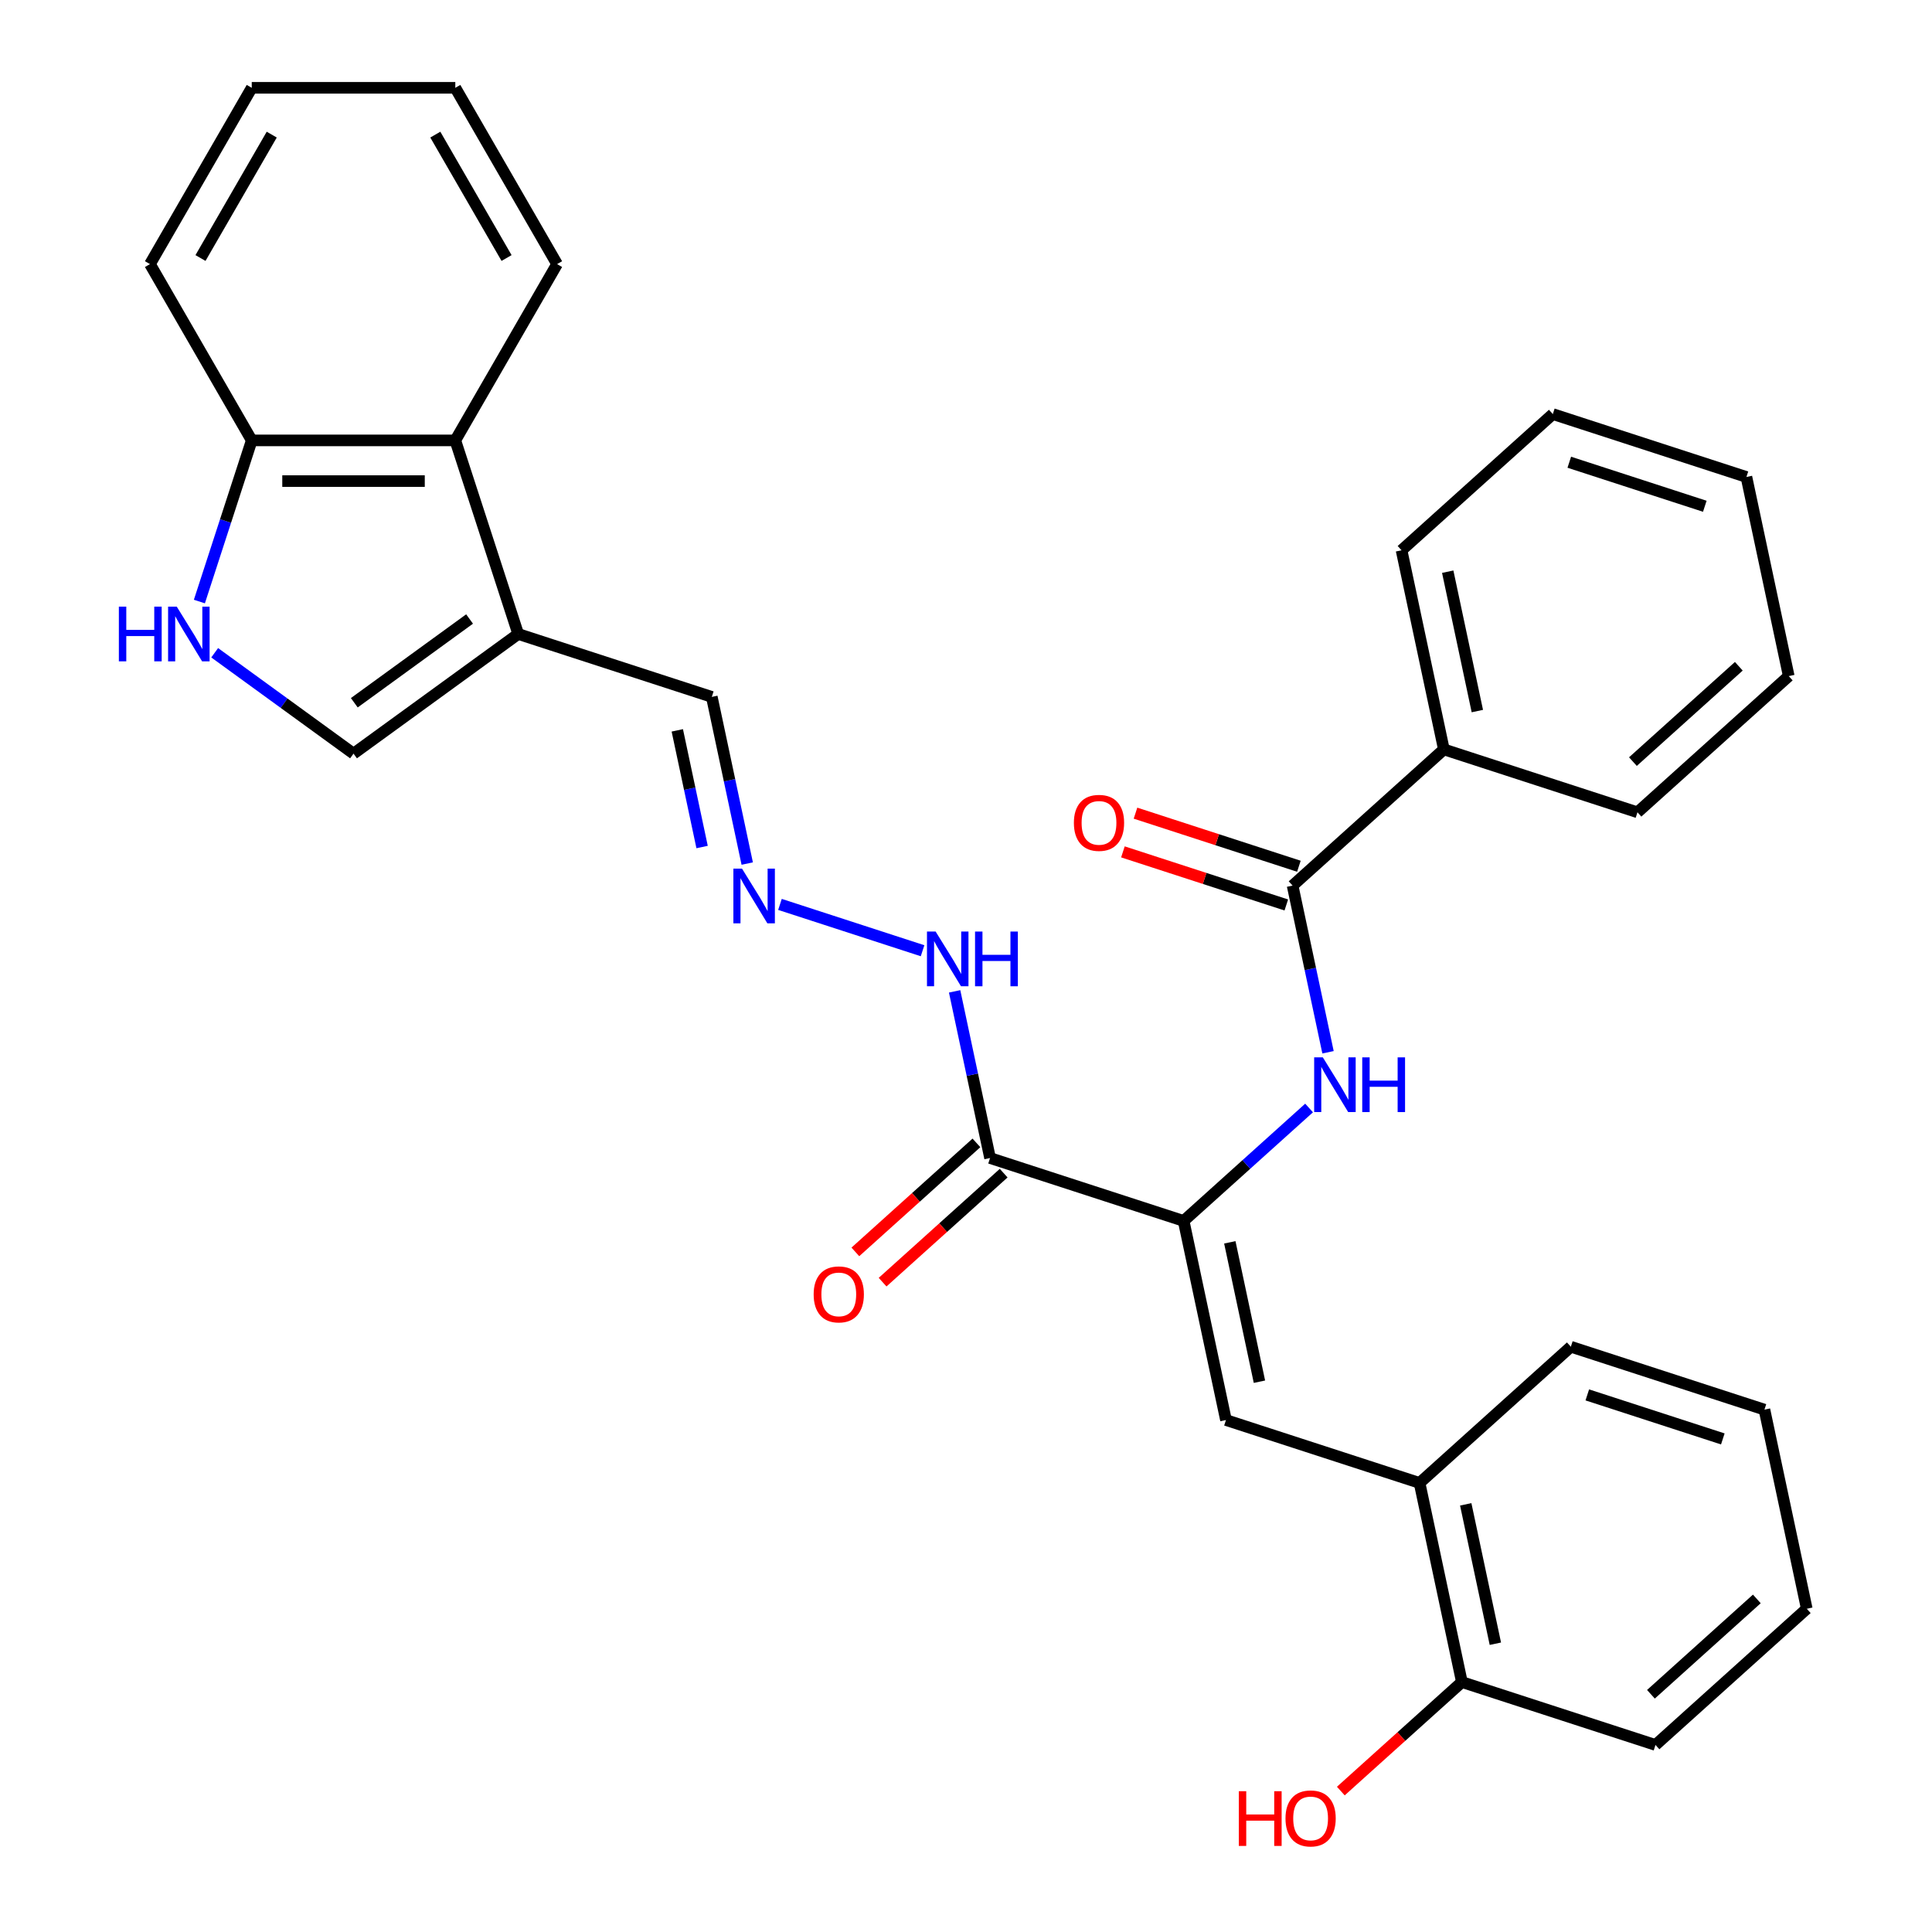 <?xml version='1.0' encoding='iso-8859-1'?>
<svg version='1.1' baseProfile='full'
              xmlns='http://www.w3.org/2000/svg'
                      xmlns:rdkit='http://www.rdkit.org/xml'
                      xmlns:xlink='http://www.w3.org/1999/xlink'
                  xml:space='preserve'
width='1000px' height='1000px' viewBox='0 0 1000 1000'>
<!-- END OF HEADER -->
<rect style='opacity:1.0;fill:#FFFFFF;stroke:none' width='1000' height='1000' x='0' y='0'> </rect>
<path class='bond-0' d='M 612.653,631.95 L 512.448,599.391' style='fill:none;fill-rule:evenodd;stroke:#000000;stroke-width:6px;stroke-linecap:butt;stroke-linejoin:miter;stroke-opacity:1' />
<path class='bond-1' d='M 612.653,631.95 L 645.116,602.72' style='fill:none;fill-rule:evenodd;stroke:#000000;stroke-width:6px;stroke-linecap:butt;stroke-linejoin:miter;stroke-opacity:1' />
<path class='bond-1' d='M 645.116,602.72 L 677.579,573.491' style='fill:none;fill-rule:evenodd;stroke:#0000FF;stroke-width:6px;stroke-linecap:butt;stroke-linejoin:miter;stroke-opacity:1' />
<path class='bond-2' d='M 612.653,631.95 L 634.559,735.01' style='fill:none;fill-rule:evenodd;stroke:#000000;stroke-width:6px;stroke-linecap:butt;stroke-linejoin:miter;stroke-opacity:1' />
<path class='bond-2' d='M 636.551,643.028 L 651.885,715.17' style='fill:none;fill-rule:evenodd;stroke:#000000;stroke-width:6px;stroke-linecap:butt;stroke-linejoin:miter;stroke-opacity:1' />
<path class='bond-11' d='M 512.448,599.391 L 503.279,556.258' style='fill:none;fill-rule:evenodd;stroke:#000000;stroke-width:6px;stroke-linecap:butt;stroke-linejoin:miter;stroke-opacity:1' />
<path class='bond-11' d='M 503.279,556.258 L 494.111,513.125' style='fill:none;fill-rule:evenodd;stroke:#0000FF;stroke-width:6px;stroke-linecap:butt;stroke-linejoin:miter;stroke-opacity:1' />
<path class='bond-12' d='M 505.397,591.561 L 474.065,619.773' style='fill:none;fill-rule:evenodd;stroke:#000000;stroke-width:6px;stroke-linecap:butt;stroke-linejoin:miter;stroke-opacity:1' />
<path class='bond-12' d='M 474.065,619.773 L 442.732,647.985' style='fill:none;fill-rule:evenodd;stroke:#FF0000;stroke-width:6px;stroke-linecap:butt;stroke-linejoin:miter;stroke-opacity:1' />
<path class='bond-12' d='M 519.498,607.221 L 488.165,635.433' style='fill:none;fill-rule:evenodd;stroke:#000000;stroke-width:6px;stroke-linecap:butt;stroke-linejoin:miter;stroke-opacity:1' />
<path class='bond-12' d='M 488.165,635.433 L 456.832,663.645' style='fill:none;fill-rule:evenodd;stroke:#FF0000;stroke-width:6px;stroke-linecap:butt;stroke-linejoin:miter;stroke-opacity:1' />
<path class='bond-4' d='M 687.383,544.655 L 678.215,501.522' style='fill:none;fill-rule:evenodd;stroke:#0000FF;stroke-width:6px;stroke-linecap:butt;stroke-linejoin:miter;stroke-opacity:1' />
<path class='bond-4' d='M 678.215,501.522 L 669.047,458.389' style='fill:none;fill-rule:evenodd;stroke:#000000;stroke-width:6px;stroke-linecap:butt;stroke-linejoin:miter;stroke-opacity:1' />
<path class='bond-8' d='M 634.559,735.01 L 734.765,767.569' style='fill:none;fill-rule:evenodd;stroke:#000000;stroke-width:6px;stroke-linecap:butt;stroke-linejoin:miter;stroke-opacity:1' />
<path class='bond-3' d='M 268.224,328.153 L 368.43,360.712' style='fill:none;fill-rule:evenodd;stroke:#000000;stroke-width:6px;stroke-linecap:butt;stroke-linejoin:miter;stroke-opacity:1' />
<path class='bond-6' d='M 268.224,328.153 L 182.984,390.084' style='fill:none;fill-rule:evenodd;stroke:#000000;stroke-width:6px;stroke-linecap:butt;stroke-linejoin:miter;stroke-opacity:1' />
<path class='bond-6' d='M 243.052,320.395 L 183.384,363.746' style='fill:none;fill-rule:evenodd;stroke:#000000;stroke-width:6px;stroke-linecap:butt;stroke-linejoin:miter;stroke-opacity:1' />
<path class='bond-7' d='M 268.224,328.153 L 235.665,227.948' style='fill:none;fill-rule:evenodd;stroke:#000000;stroke-width:6px;stroke-linecap:butt;stroke-linejoin:miter;stroke-opacity:1' />
<path class='bond-13' d='M 672.303,448.368 L 630.017,434.629' style='fill:none;fill-rule:evenodd;stroke:#000000;stroke-width:6px;stroke-linecap:butt;stroke-linejoin:miter;stroke-opacity:1' />
<path class='bond-13' d='M 630.017,434.629 L 587.731,420.889' style='fill:none;fill-rule:evenodd;stroke:#FF0000;stroke-width:6px;stroke-linecap:butt;stroke-linejoin:miter;stroke-opacity:1' />
<path class='bond-13' d='M 665.791,468.409 L 623.505,454.67' style='fill:none;fill-rule:evenodd;stroke:#000000;stroke-width:6px;stroke-linecap:butt;stroke-linejoin:miter;stroke-opacity:1' />
<path class='bond-13' d='M 623.505,454.67 L 581.219,440.93' style='fill:none;fill-rule:evenodd;stroke:#FF0000;stroke-width:6px;stroke-linecap:butt;stroke-linejoin:miter;stroke-opacity:1' />
<path class='bond-15' d='M 669.047,458.389 L 747.346,387.887' style='fill:none;fill-rule:evenodd;stroke:#000000;stroke-width:6px;stroke-linecap:butt;stroke-linejoin:miter;stroke-opacity:1' />
<path class='bond-5' d='M 111.118,337.87 L 147.051,363.977' style='fill:none;fill-rule:evenodd;stroke:#0000FF;stroke-width:6px;stroke-linecap:butt;stroke-linejoin:miter;stroke-opacity:1' />
<path class='bond-5' d='M 147.051,363.977 L 182.984,390.084' style='fill:none;fill-rule:evenodd;stroke:#000000;stroke-width:6px;stroke-linecap:butt;stroke-linejoin:miter;stroke-opacity:1' />
<path class='bond-33' d='M 103.201,311.359 L 116.752,269.654' style='fill:none;fill-rule:evenodd;stroke:#0000FF;stroke-width:6px;stroke-linecap:butt;stroke-linejoin:miter;stroke-opacity:1' />
<path class='bond-33' d='M 116.752,269.654 L 130.303,227.948' style='fill:none;fill-rule:evenodd;stroke:#000000;stroke-width:6px;stroke-linecap:butt;stroke-linejoin:miter;stroke-opacity:1' />
<path class='bond-10' d='M 235.665,227.948 L 130.303,227.948' style='fill:none;fill-rule:evenodd;stroke:#000000;stroke-width:6px;stroke-linecap:butt;stroke-linejoin:miter;stroke-opacity:1' />
<path class='bond-10' d='M 219.861,249.02 L 146.107,249.02' style='fill:none;fill-rule:evenodd;stroke:#000000;stroke-width:6px;stroke-linecap:butt;stroke-linejoin:miter;stroke-opacity:1' />
<path class='bond-18' d='M 235.665,227.948 L 288.346,136.701' style='fill:none;fill-rule:evenodd;stroke:#000000;stroke-width:6px;stroke-linecap:butt;stroke-linejoin:miter;stroke-opacity:1' />
<path class='bond-16' d='M 734.765,767.569 L 756.671,870.629' style='fill:none;fill-rule:evenodd;stroke:#000000;stroke-width:6px;stroke-linecap:butt;stroke-linejoin:miter;stroke-opacity:1' />
<path class='bond-16' d='M 758.663,778.647 L 773.997,850.789' style='fill:none;fill-rule:evenodd;stroke:#000000;stroke-width:6px;stroke-linecap:butt;stroke-linejoin:miter;stroke-opacity:1' />
<path class='bond-19' d='M 734.765,767.569 L 813.065,697.068' style='fill:none;fill-rule:evenodd;stroke:#000000;stroke-width:6px;stroke-linecap:butt;stroke-linejoin:miter;stroke-opacity:1' />
<path class='bond-9' d='M 403.71,468.118 L 477.519,492.1' style='fill:none;fill-rule:evenodd;stroke:#0000FF;stroke-width:6px;stroke-linecap:butt;stroke-linejoin:miter;stroke-opacity:1' />
<path class='bond-14' d='M 386.766,446.978 L 377.598,403.845' style='fill:none;fill-rule:evenodd;stroke:#0000FF;stroke-width:6px;stroke-linecap:butt;stroke-linejoin:miter;stroke-opacity:1' />
<path class='bond-14' d='M 377.598,403.845 L 368.43,360.712' style='fill:none;fill-rule:evenodd;stroke:#000000;stroke-width:6px;stroke-linecap:butt;stroke-linejoin:miter;stroke-opacity:1' />
<path class='bond-14' d='M 363.404,438.42 L 356.986,408.226' style='fill:none;fill-rule:evenodd;stroke:#0000FF;stroke-width:6px;stroke-linecap:butt;stroke-linejoin:miter;stroke-opacity:1' />
<path class='bond-14' d='M 356.986,408.226 L 350.568,378.033' style='fill:none;fill-rule:evenodd;stroke:#000000;stroke-width:6px;stroke-linecap:butt;stroke-linejoin:miter;stroke-opacity:1' />
<path class='bond-20' d='M 130.303,227.948 L 77.621,136.701' style='fill:none;fill-rule:evenodd;stroke:#000000;stroke-width:6px;stroke-linecap:butt;stroke-linejoin:miter;stroke-opacity:1' />
<path class='bond-21' d='M 747.346,387.887 L 725.44,284.827' style='fill:none;fill-rule:evenodd;stroke:#000000;stroke-width:6px;stroke-linecap:butt;stroke-linejoin:miter;stroke-opacity:1' />
<path class='bond-21' d='M 764.672,368.047 L 749.338,295.905' style='fill:none;fill-rule:evenodd;stroke:#000000;stroke-width:6px;stroke-linecap:butt;stroke-linejoin:miter;stroke-opacity:1' />
<path class='bond-22' d='M 747.346,387.887 L 847.552,420.446' style='fill:none;fill-rule:evenodd;stroke:#000000;stroke-width:6px;stroke-linecap:butt;stroke-linejoin:miter;stroke-opacity:1' />
<path class='bond-17' d='M 756.671,870.629 L 725.338,898.841' style='fill:none;fill-rule:evenodd;stroke:#000000;stroke-width:6px;stroke-linecap:butt;stroke-linejoin:miter;stroke-opacity:1' />
<path class='bond-17' d='M 725.338,898.841 L 694.006,927.053' style='fill:none;fill-rule:evenodd;stroke:#FF0000;stroke-width:6px;stroke-linecap:butt;stroke-linejoin:miter;stroke-opacity:1' />
<path class='bond-23' d='M 756.671,870.629 L 856.877,903.188' style='fill:none;fill-rule:evenodd;stroke:#000000;stroke-width:6px;stroke-linecap:butt;stroke-linejoin:miter;stroke-opacity:1' />
<path class='bond-24' d='M 288.346,136.701 L 235.665,45.455' style='fill:none;fill-rule:evenodd;stroke:#000000;stroke-width:6px;stroke-linecap:butt;stroke-linejoin:miter;stroke-opacity:1' />
<path class='bond-24' d='M 262.195,133.55 L 225.318,69.678' style='fill:none;fill-rule:evenodd;stroke:#000000;stroke-width:6px;stroke-linecap:butt;stroke-linejoin:miter;stroke-opacity:1' />
<path class='bond-25' d='M 813.065,697.068 L 913.27,729.626' style='fill:none;fill-rule:evenodd;stroke:#000000;stroke-width:6px;stroke-linecap:butt;stroke-linejoin:miter;stroke-opacity:1' />
<path class='bond-25' d='M 821.584,721.993 L 891.728,744.784' style='fill:none;fill-rule:evenodd;stroke:#000000;stroke-width:6px;stroke-linecap:butt;stroke-linejoin:miter;stroke-opacity:1' />
<path class='bond-34' d='M 77.621,136.701 L 130.303,45.455' style='fill:none;fill-rule:evenodd;stroke:#000000;stroke-width:6px;stroke-linecap:butt;stroke-linejoin:miter;stroke-opacity:1' />
<path class='bond-34' d='M 103.773,133.55 L 140.65,69.678' style='fill:none;fill-rule:evenodd;stroke:#000000;stroke-width:6px;stroke-linecap:butt;stroke-linejoin:miter;stroke-opacity:1' />
<path class='bond-27' d='M 725.44,284.827 L 803.74,214.326' style='fill:none;fill-rule:evenodd;stroke:#000000;stroke-width:6px;stroke-linecap:butt;stroke-linejoin:miter;stroke-opacity:1' />
<path class='bond-29' d='M 847.552,420.446 L 925.852,349.945' style='fill:none;fill-rule:evenodd;stroke:#000000;stroke-width:6px;stroke-linecap:butt;stroke-linejoin:miter;stroke-opacity:1' />
<path class='bond-29' d='M 845.197,394.211 L 900.006,344.86' style='fill:none;fill-rule:evenodd;stroke:#000000;stroke-width:6px;stroke-linecap:butt;stroke-linejoin:miter;stroke-opacity:1' />
<path class='bond-31' d='M 856.877,903.188 L 935.176,832.686' style='fill:none;fill-rule:evenodd;stroke:#000000;stroke-width:6px;stroke-linecap:butt;stroke-linejoin:miter;stroke-opacity:1' />
<path class='bond-31' d='M 854.521,876.953 L 909.331,827.602' style='fill:none;fill-rule:evenodd;stroke:#000000;stroke-width:6px;stroke-linecap:butt;stroke-linejoin:miter;stroke-opacity:1' />
<path class='bond-26' d='M 235.665,45.455 L 130.303,45.455' style='fill:none;fill-rule:evenodd;stroke:#000000;stroke-width:6px;stroke-linecap:butt;stroke-linejoin:miter;stroke-opacity:1' />
<path class='bond-28' d='M 913.27,729.626 L 935.176,832.686' style='fill:none;fill-rule:evenodd;stroke:#000000;stroke-width:6px;stroke-linecap:butt;stroke-linejoin:miter;stroke-opacity:1' />
<path class='bond-32' d='M 803.74,214.326 L 903.945,246.885' style='fill:none;fill-rule:evenodd;stroke:#000000;stroke-width:6px;stroke-linecap:butt;stroke-linejoin:miter;stroke-opacity:1' />
<path class='bond-32' d='M 812.259,239.251 L 882.403,262.042' style='fill:none;fill-rule:evenodd;stroke:#000000;stroke-width:6px;stroke-linecap:butt;stroke-linejoin:miter;stroke-opacity:1' />
<path class='bond-30' d='M 925.852,349.945 L 903.945,246.885' style='fill:none;fill-rule:evenodd;stroke:#000000;stroke-width:6px;stroke-linecap:butt;stroke-linejoin:miter;stroke-opacity:1' />
<path  class='atom-2' d='M 684.693 547.289
L 693.973 562.289
Q 694.893 563.769, 696.373 566.449
Q 697.853 569.129, 697.933 569.289
L 697.933 547.289
L 701.693 547.289
L 701.693 575.609
L 697.813 575.609
L 687.853 559.209
Q 686.693 557.289, 685.453 555.089
Q 684.253 552.889, 683.893 552.209
L 683.893 575.609
L 680.213 575.609
L 680.213 547.289
L 684.693 547.289
' fill='#0000FF'/>
<path  class='atom-2' d='M 705.093 547.289
L 708.933 547.289
L 708.933 559.329
L 723.413 559.329
L 723.413 547.289
L 727.253 547.289
L 727.253 575.609
L 723.413 575.609
L 723.413 562.529
L 708.933 562.529
L 708.933 575.609
L 705.093 575.609
L 705.093 547.289
' fill='#0000FF'/>
<path  class='atom-6' d='M 61.524 313.993
L 65.364 313.993
L 65.364 326.033
L 79.844 326.033
L 79.844 313.993
L 83.684 313.993
L 83.684 342.313
L 79.844 342.313
L 79.844 329.233
L 65.364 329.233
L 65.364 342.313
L 61.524 342.313
L 61.524 313.993
' fill='#0000FF'/>
<path  class='atom-6' d='M 91.484 313.993
L 100.764 328.993
Q 101.684 330.473, 103.164 333.153
Q 104.644 335.833, 104.724 335.993
L 104.724 313.993
L 108.484 313.993
L 108.484 342.313
L 104.604 342.313
L 94.644 325.913
Q 93.484 323.993, 92.244 321.793
Q 91.044 319.593, 90.684 318.913
L 90.684 342.313
L 87.004 342.313
L 87.004 313.993
L 91.484 313.993
' fill='#0000FF'/>
<path  class='atom-10' d='M 384.076 449.612
L 393.356 464.612
Q 394.276 466.092, 395.756 468.772
Q 397.236 471.452, 397.316 471.612
L 397.316 449.612
L 401.076 449.612
L 401.076 477.932
L 397.196 477.932
L 387.236 461.532
Q 386.076 459.612, 384.836 457.412
Q 383.636 455.212, 383.276 454.532
L 383.276 477.932
L 379.596 477.932
L 379.596 449.612
L 384.076 449.612
' fill='#0000FF'/>
<path  class='atom-12' d='M 484.281 482.171
L 493.561 497.171
Q 494.481 498.651, 495.961 501.331
Q 497.441 504.011, 497.521 504.171
L 497.521 482.171
L 501.281 482.171
L 501.281 510.491
L 497.401 510.491
L 487.441 494.091
Q 486.281 492.171, 485.041 489.971
Q 483.841 487.771, 483.481 487.091
L 483.481 510.491
L 479.801 510.491
L 479.801 482.171
L 484.281 482.171
' fill='#0000FF'/>
<path  class='atom-12' d='M 504.681 482.171
L 508.521 482.171
L 508.521 494.211
L 523.001 494.211
L 523.001 482.171
L 526.841 482.171
L 526.841 510.491
L 523.001 510.491
L 523.001 497.411
L 508.521 497.411
L 508.521 510.491
L 504.681 510.491
L 504.681 482.171
' fill='#0000FF'/>
<path  class='atom-13' d='M 421.148 669.972
Q 421.148 663.172, 424.508 659.372
Q 427.868 655.572, 434.148 655.572
Q 440.428 655.572, 443.788 659.372
Q 447.148 663.172, 447.148 669.972
Q 447.148 676.852, 443.748 680.772
Q 440.348 684.652, 434.148 684.652
Q 427.908 684.652, 424.508 680.772
Q 421.148 676.892, 421.148 669.972
M 434.148 681.452
Q 438.468 681.452, 440.788 678.572
Q 443.148 675.652, 443.148 669.972
Q 443.148 664.412, 440.788 661.612
Q 438.468 658.772, 434.148 658.772
Q 429.828 658.772, 427.468 661.572
Q 425.148 664.372, 425.148 669.972
Q 425.148 675.692, 427.468 678.572
Q 429.828 681.452, 434.148 681.452
' fill='#FF0000'/>
<path  class='atom-14' d='M 555.841 425.91
Q 555.841 419.11, 559.201 415.31
Q 562.561 411.51, 568.841 411.51
Q 575.121 411.51, 578.481 415.31
Q 581.841 419.11, 581.841 425.91
Q 581.841 432.79, 578.441 436.71
Q 575.041 440.59, 568.841 440.59
Q 562.601 440.59, 559.201 436.71
Q 555.841 432.83, 555.841 425.91
M 568.841 437.39
Q 573.161 437.39, 575.481 434.51
Q 577.841 431.59, 577.841 425.91
Q 577.841 420.35, 575.481 417.55
Q 573.161 414.71, 568.841 414.71
Q 564.521 414.71, 562.161 417.51
Q 559.841 420.31, 559.841 425.91
Q 559.841 431.63, 562.161 434.51
Q 564.521 437.39, 568.841 437.39
' fill='#FF0000'/>
<path  class='atom-18' d='M 641.211 927.13
L 645.051 927.13
L 645.051 939.17
L 659.531 939.17
L 659.531 927.13
L 663.371 927.13
L 663.371 955.45
L 659.531 955.45
L 659.531 942.37
L 645.051 942.37
L 645.051 955.45
L 641.211 955.45
L 641.211 927.13
' fill='#FF0000'/>
<path  class='atom-18' d='M 665.371 941.21
Q 665.371 934.41, 668.731 930.61
Q 672.091 926.81, 678.371 926.81
Q 684.651 926.81, 688.011 930.61
Q 691.371 934.41, 691.371 941.21
Q 691.371 948.09, 687.971 952.01
Q 684.571 955.89, 678.371 955.89
Q 672.131 955.89, 668.731 952.01
Q 665.371 948.13, 665.371 941.21
M 678.371 952.69
Q 682.691 952.69, 685.011 949.81
Q 687.371 946.89, 687.371 941.21
Q 687.371 935.65, 685.011 932.85
Q 682.691 930.01, 678.371 930.01
Q 674.051 930.01, 671.691 932.81
Q 669.371 935.61, 669.371 941.21
Q 669.371 946.93, 671.691 949.81
Q 674.051 952.69, 678.371 952.69
' fill='#FF0000'/>
</svg>
